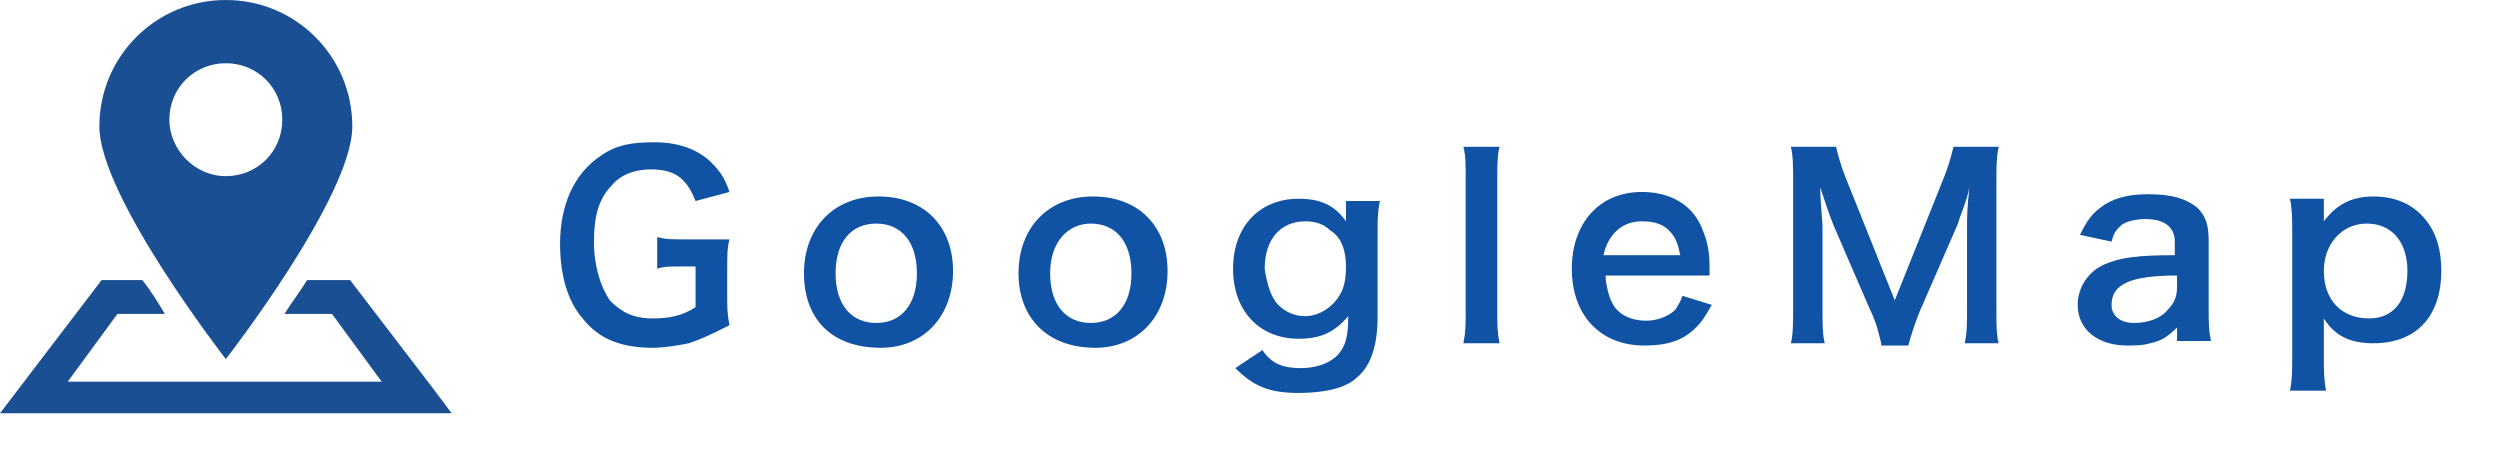<?xml version="1.0" encoding="utf-8"?>
<!-- Generator: Adobe Illustrator 26.3.1, SVG Export Plug-In . SVG Version: 6.00 Build 0)  -->
<svg version="1.1" id="レイヤー_1" xmlns="http://www.w3.org/2000/svg" xmlns:xlink="http://www.w3.org/1999/xlink" x="0px"
	 y="0px" viewBox="0 0 110.7 20" style="enable-background:new 0 0 110.7 20;" xml:space="preserve">
<style type="text/css">
	.st0{fill:#1A4F93;}
	.st1{fill:#1052A3;}
</style>
<g>
	<g>
		<path class="st0" d="M19.1,17.1l-3.6-4.7h-1.9c0,0,0,0,0,0c-0.3,0.5-0.7,1-1,1.5h2.1l2.2,3H3l2.2-3h2.1c-0.3-0.5-0.6-1-1-1.5H4.5
			L0,18.3h20L19.1,17.1z"/>
		<path class="st0" d="M15.6,5.6C15.6,2.5,13.1,0,10,0C6.9,0,4.4,2.5,4.4,5.6c0,3.1,5.6,10.3,5.6,10.3S15.6,8.7,15.6,5.6z M7.5,5.3
			c0-1.4,1.1-2.5,2.5-2.5c1.4,0,2.5,1.1,2.5,2.5c0,1.4-1.1,2.5-2.5,2.5C8.6,7.8,7.5,6.6,7.5,5.3z"/>
	</g>
	<g>
		<path class="st1" d="M32.2,13c0,0.6,0,0.9,0.1,1.4c-0.8,0.4-1.2,0.6-1.8,0.8c-0.5,0.1-1.1,0.2-1.6,0.2c-1.4,0-2.4-0.4-3.1-1.3
			c-0.7-0.8-1-2-1-3.3c0-1.7,0.6-3.1,1.8-3.9c0.7-0.5,1.4-0.6,2.4-0.6c1,0,1.9,0.3,2.5,0.9c0.4,0.4,0.6,0.7,0.8,1.3l-1.5,0.4
			c-0.4-1-0.9-1.4-2-1.4c-0.6,0-1.3,0.2-1.7,0.7c-0.6,0.6-0.8,1.4-0.8,2.5c0,1.1,0.3,2,0.7,2.6c0.5,0.5,1,0.8,1.9,0.8
			c0.7,0,1.3-0.1,1.9-0.5v-1.8h-0.6c-0.6,0-0.8,0-1.1,0.1v-1.4c0.4,0.1,0.6,0.1,1.3,0.1H31c0.5,0,0.8,0,1.3,0
			c-0.1,0.4-0.1,0.7-0.1,1.4V13z"/>
		<path class="st1" d="M35.6,12.1c0-2,1.3-3.4,3.3-3.4c2,0,3.3,1.3,3.3,3.3s-1.3,3.4-3.2,3.4C36.8,15.4,35.6,14.1,35.6,12.1z
			 M37,12.1c0,1.4,0.7,2.2,1.8,2.2s1.8-0.8,1.8-2.2c0-1.4-0.7-2.2-1.8-2.2C37.7,9.9,37,10.7,37,12.1z"/>
		<path class="st1" d="M45.1,12.1c0-2,1.3-3.4,3.3-3.4c2,0,3.3,1.3,3.3,3.3s-1.3,3.4-3.2,3.4C46.4,15.4,45.1,14.1,45.1,12.1z
			 M46.5,12.1c0,1.4,0.7,2.2,1.8,2.2s1.8-0.8,1.8-2.2c0-1.4-0.7-2.2-1.8-2.2C47.3,9.9,46.5,10.7,46.5,12.1z"/>
		<path class="st1" d="M55.9,15.5c0.4,0.6,0.9,0.8,1.7,0.8c0.8,0,1.5-0.3,1.8-0.8c0.2-0.3,0.3-0.7,0.3-1.5c-0.6,0.7-1.2,1-2.2,1
			c-1.7,0-2.9-1.2-2.9-3.1c0-1.9,1.2-3.1,2.9-3.1c1,0,1.6,0.3,2.1,1c0-0.2,0-0.2,0-0.4V8.9h1.5c-0.1,0.5-0.1,0.8-0.1,1.4V14
			c0,1.3-0.3,2.2-0.9,2.7c-0.5,0.5-1.5,0.7-2.6,0.7c-1.3,0-2-0.3-2.8-1.1L55.9,15.5z M56.6,13.5c0.3,0.3,0.7,0.5,1.2,0.5
			c0.6,0,1.2-0.4,1.5-0.9c0.2-0.3,0.3-0.7,0.3-1.3c0-0.7-0.2-1.3-0.7-1.6c-0.3-0.3-0.7-0.4-1.1-0.4c-1.1,0-1.8,0.8-1.8,2.1
			C56.1,12.6,56.3,13.2,56.6,13.5z"/>
		<path class="st1" d="M66.4,6.5c-0.1,0.4-0.1,0.8-0.1,1.4v5.9c0,0.6,0,0.9,0.1,1.4h-1.6c0.1-0.5,0.1-0.8,0.1-1.4V7.9
			c0-0.7,0-1-0.1-1.4H66.4z"/>
		<path class="st1" d="M71.1,12.4c0.1,0.6,0.2,0.9,0.4,1.2c0.3,0.4,0.8,0.6,1.4,0.6c0.5,0,1-0.2,1.3-0.5c0.1-0.2,0.2-0.3,0.3-0.6
			l1.3,0.4c-0.3,0.5-0.4,0.7-0.7,1c-0.6,0.6-1.3,0.8-2.3,0.8c-1.9,0-3.2-1.3-3.2-3.4c0-2,1.2-3.4,3.1-3.4c1.3,0,2.3,0.6,2.7,1.7
			c0.2,0.5,0.3,0.9,0.3,1.7c0,0,0,0.1,0,0.3H71.1z M74.4,11.3c-0.1-0.5-0.2-0.8-0.5-1.1c-0.3-0.3-0.7-0.4-1.2-0.4
			c-0.9,0-1.5,0.6-1.7,1.5H74.4z"/>
		<path class="st1" d="M83.3,15.2c-0.1-0.4-0.2-0.9-0.5-1.5L81.2,10c-0.2-0.5-0.3-0.8-0.6-1.7c0,0.6,0.1,1.5,0.1,1.7v3.6
			c0,0.8,0,1.2,0.1,1.6h-1.5c0.1-0.4,0.1-0.9,0.1-1.6V8.1c0-0.7,0-1.2-0.1-1.6h2c0.1,0.4,0.2,0.8,0.4,1.3l2.2,5.5l2.2-5.5
			c0.2-0.5,0.3-0.9,0.4-1.3h2c-0.1,0.5-0.1,0.9-0.1,1.6v5.5c0,0.8,0,1.2,0.1,1.6H87c0.1-0.5,0.1-0.8,0.1-1.6V10c0-1,0.1-1.5,0.1-1.7
			c-0.1,0.6-0.4,1.2-0.5,1.6L85,13.8c-0.2,0.5-0.4,1.1-0.5,1.5H83.3z"/>
		<path class="st1" d="M96.4,14.5c-0.4,0.4-0.7,0.6-1.2,0.7c-0.3,0.1-0.7,0.1-1,0.1c-1.3,0-2.2-0.7-2.2-1.8c0-0.8,0.5-1.5,1.2-1.8
			c0.7-0.3,1.5-0.4,3.1-0.4v-0.6c0-0.6-0.4-1-1.3-1c-0.4,0-0.9,0.1-1.1,0.3c-0.2,0.2-0.3,0.3-0.4,0.7l-1.4-0.3
			c0.3-0.6,0.5-0.9,0.9-1.2c0.5-0.4,1.2-0.6,2.1-0.6c1.1,0,1.7,0.2,2.2,0.6c0.4,0.4,0.5,0.8,0.5,1.5v3c0,0.6,0,0.9,0.1,1.4h-1.5
			V14.5z M96.4,12.2c-2.1,0-2.9,0.4-2.9,1.3c0,0.5,0.4,0.8,1,0.8c0.6,0,1.2-0.2,1.5-0.6c0.3-0.3,0.4-0.6,0.4-1V12.2z"/>
		<path class="st1" d="M102.9,9.4c0,0.1,0,0.2,0,0.4c0.6-0.8,1.3-1.1,2.2-1.1c0.9,0,1.6,0.3,2.1,0.8c0.6,0.6,0.9,1.4,0.9,2.5
			c0,2-1.1,3.2-3,3.2c-1,0-1.7-0.3-2.2-1.1c0,0.1,0,0.1,0,0.4c0,0.1,0,0.3,0,0.5v0.8c0,0.6,0,1,0.1,1.5h-1.6
			c0.1-0.5,0.1-0.9,0.1-1.5v-5.5c0-0.6,0-1-0.1-1.5h1.5V9.4z M104.8,9.9c-1.1,0-1.9,0.9-1.9,2.1c0,1.3,0.8,2.1,2,2.1
			c1.1,0,1.7-0.8,1.7-2.1C106.6,10.7,105.9,9.9,104.8,9.9z"/>
	</g>
</g>
</svg>
